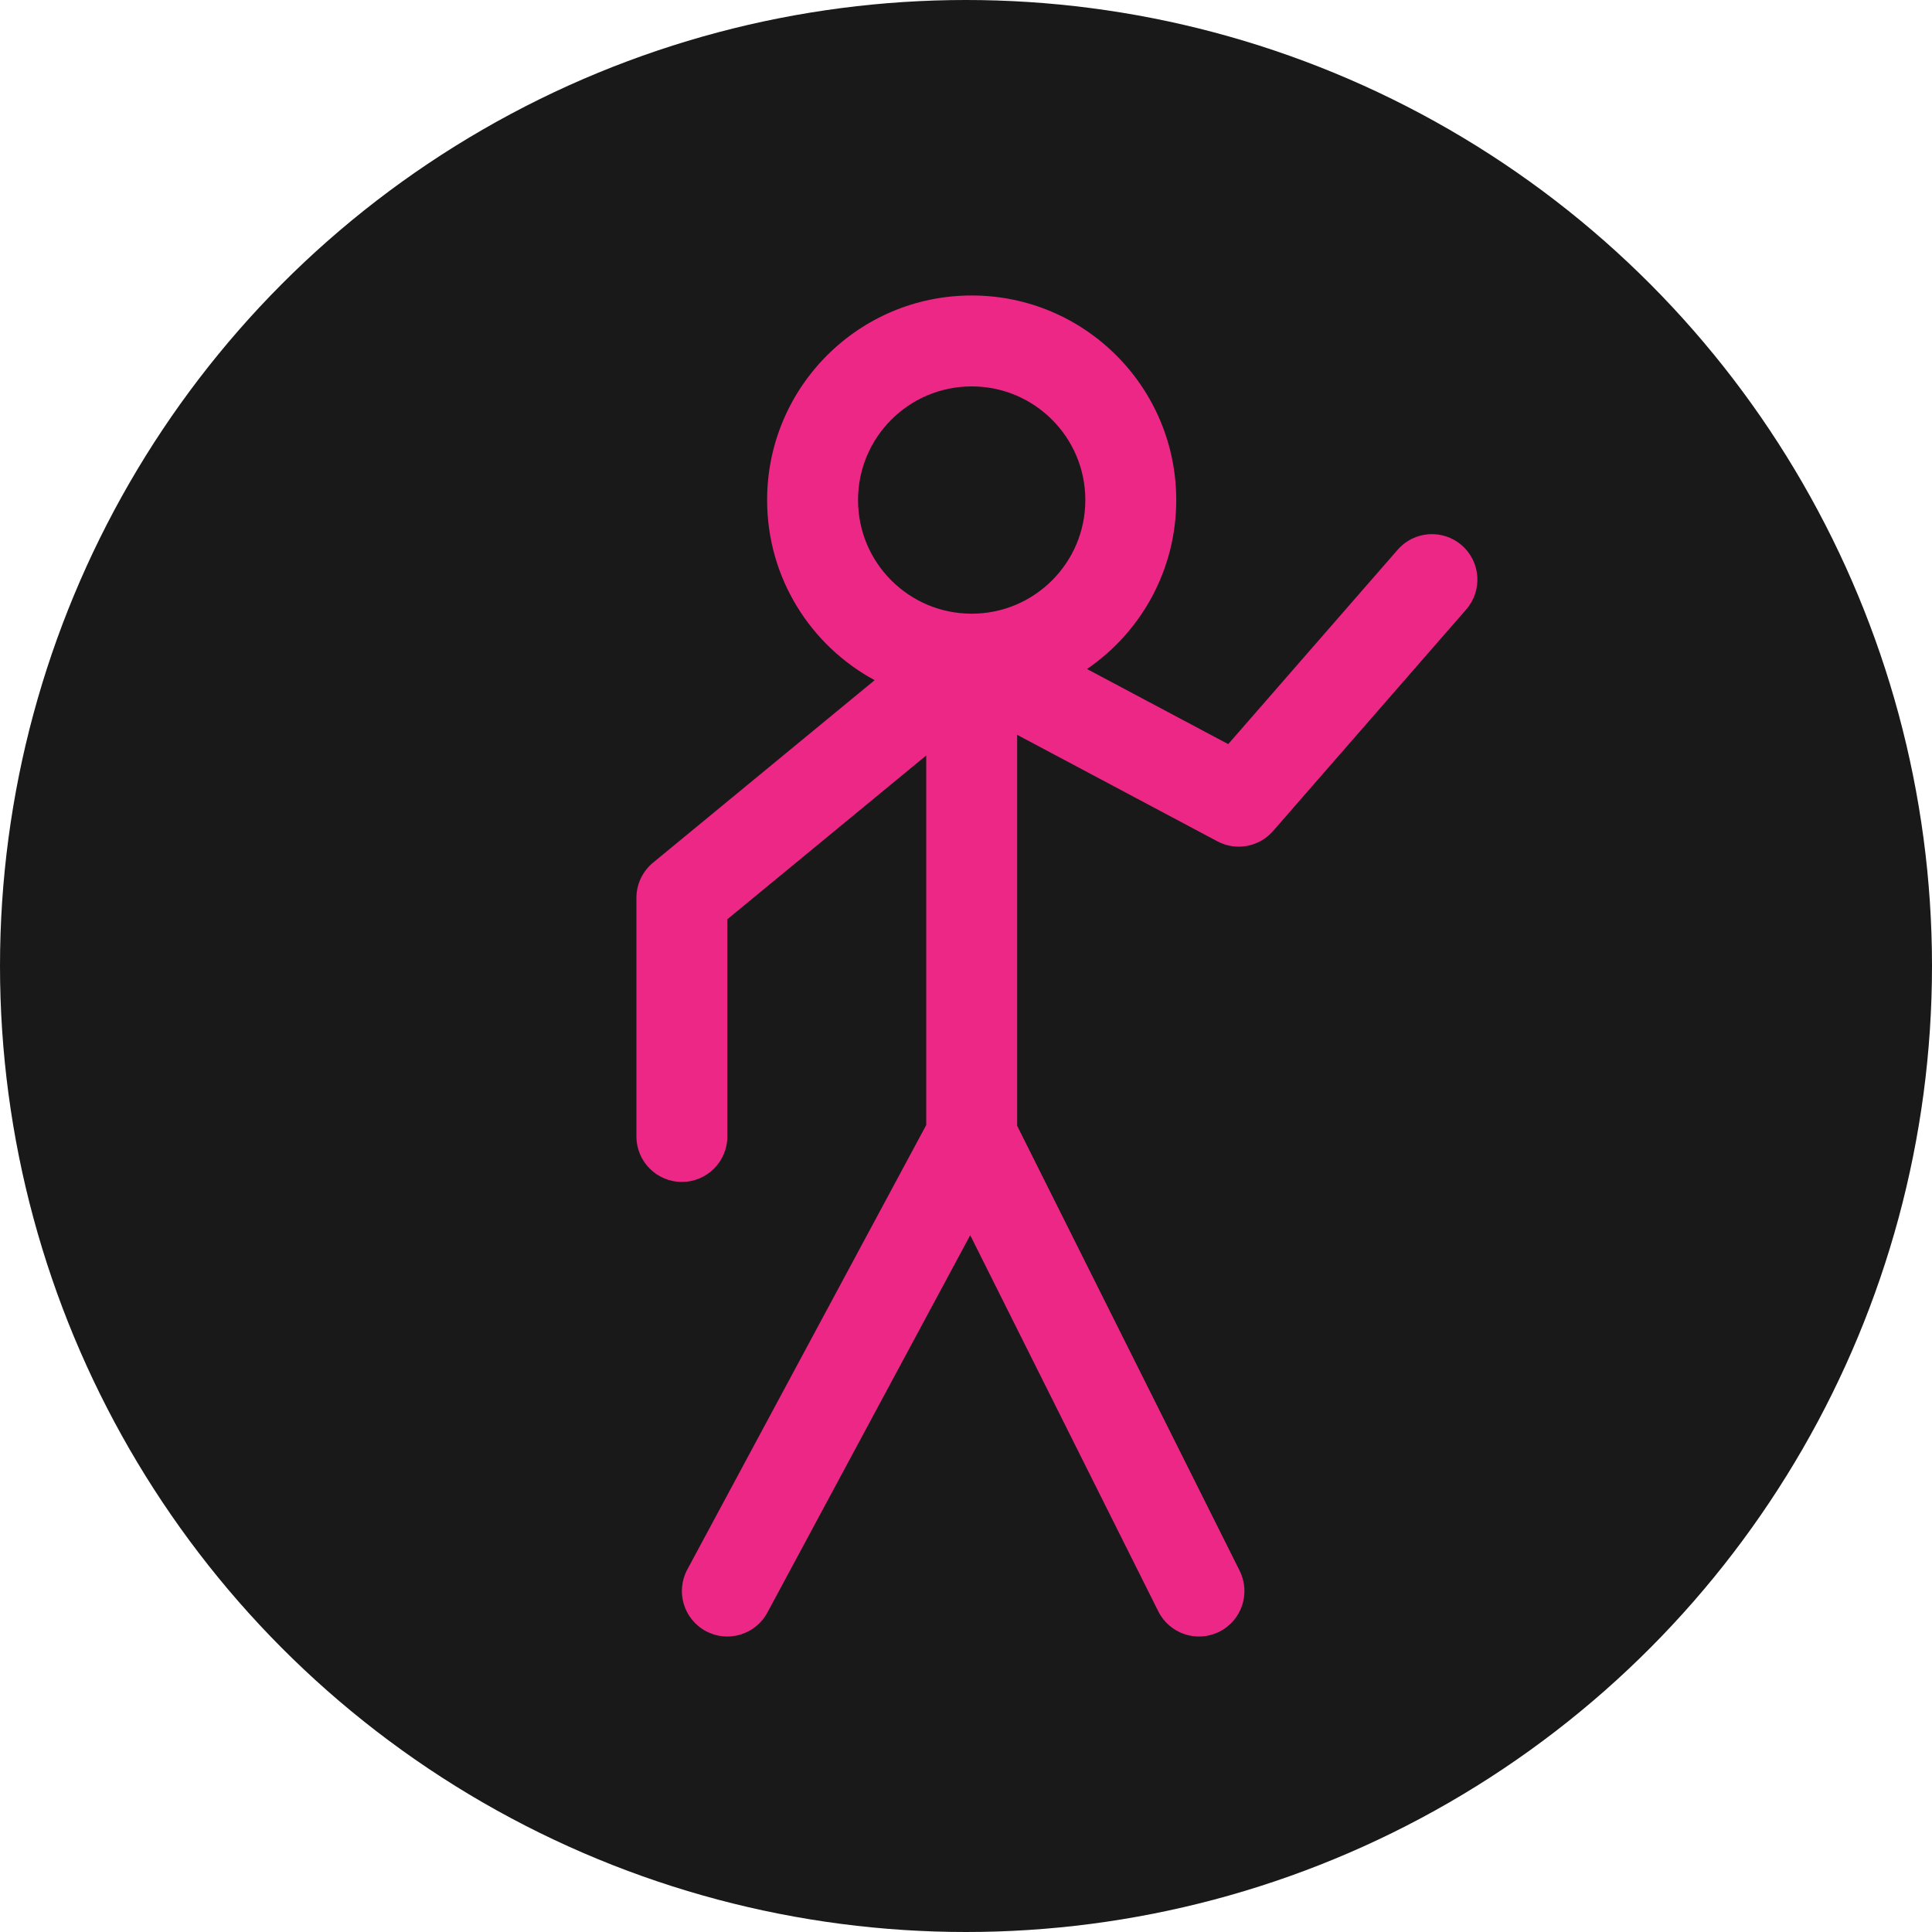 <?xml version="1.0" encoding="UTF-8"?> <svg xmlns="http://www.w3.org/2000/svg" width="170" height="170" viewBox="0 0 170 170" fill="none"> <circle cx="85" cy="85" r="85" fill="#191919"></circle> <path fill-rule="evenodd" clip-rule="evenodd" d="M85.5 34C79.977 34 75.5 38.477 75.5 44C75.5 49.523 79.977 54 85.5 54C91.023 54 95.5 49.523 95.5 44C95.5 38.477 91.023 34 85.5 34ZM67.5 44C67.5 34.059 75.559 26 85.5 26C95.441 26 103.5 34.059 103.5 44C103.5 50.176 100.389 55.626 95.649 58.868L108.073 65.476L122.985 48.371C124.437 46.706 126.963 46.533 128.629 47.985C130.294 49.437 130.467 51.963 129.015 53.629L112.015 73.129C110.792 74.531 108.764 74.905 107.122 74.031L89.5 64.658V99.056L109.078 138.211C110.066 140.187 109.265 142.59 107.289 143.578C105.313 144.566 102.91 143.765 101.922 141.789L85.372 108.688L67.523 141.894C66.477 143.84 64.052 144.569 62.106 143.523C60.16 142.477 59.431 140.052 60.477 138.106L81.5 98.993V66.476L64 80.888V100C64 102.209 62.209 104 60 104C57.791 104 56 102.209 56 100V79C56 77.805 56.535 76.672 57.457 75.912L76.962 59.85C71.328 56.809 67.5 50.851 67.5 44Z" fill="#ED2786"></path> </svg> 